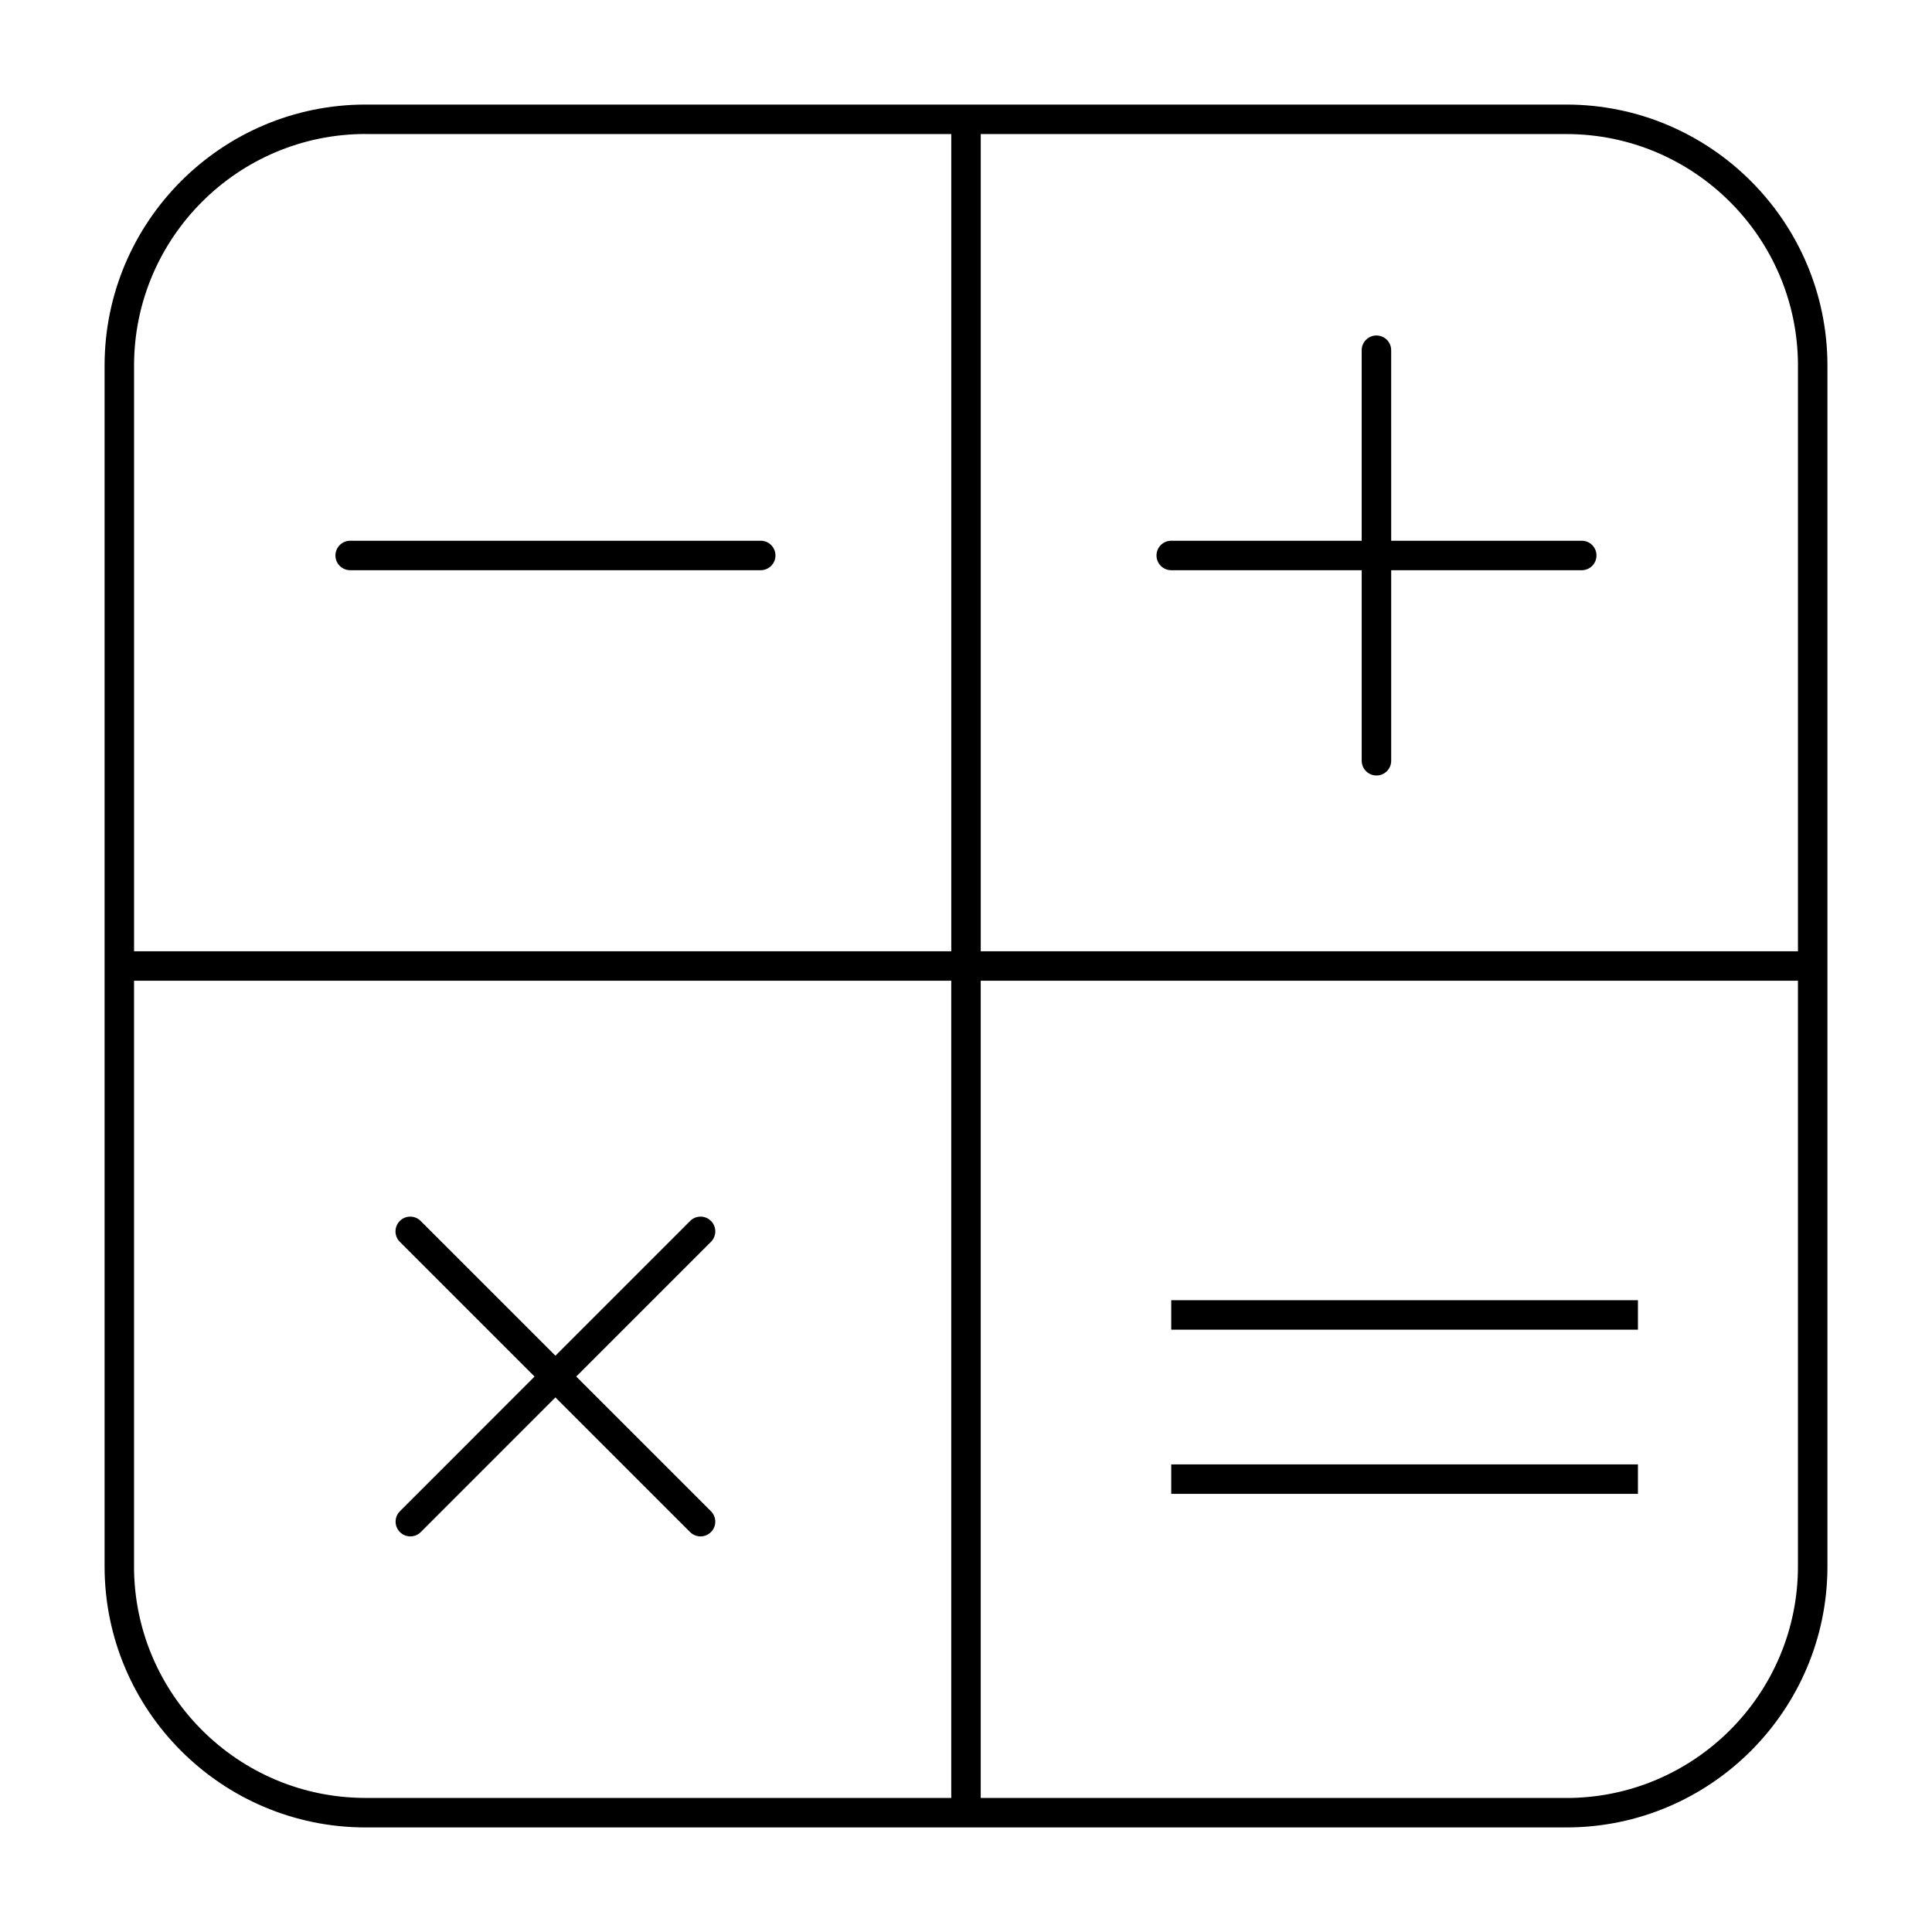 <?xml version="1.0" encoding="UTF-8"?>
<!-- Uploaded to: ICON Repo, www.svgrepo.com, Generator: ICON Repo Mixer Tools -->
<svg fill="#000000" width="800px" height="800px" version="1.1" viewBox="144 144 512 512" xmlns="http://www.w3.org/2000/svg">
 <g>
  <path d="m559.11 171.71h-318.23c-38.141 0-69.164 31.031-69.164 69.188v318.21c0 38.145 31.023 69.18 69.164 69.18h318.23c38.152 0 69.18-31.035 69.18-69.188v-318.2c0-38.156-31.027-69.188-69.18-69.188zm61.367 69.188v155.2h-216.57v-216.57h155.2c33.852 0 61.371 27.527 61.371 61.379zm-379.6-61.379h155.22v216.57h-216.57v-155.2c0-33.852 27.52-61.379 61.355-61.379zm-61.355 379.58v-155.2h216.57v216.57h-155.22c-33.836 0-61.355-27.527-61.355-61.375zm379.59 61.375h-155.21v-216.57h216.57v155.2c0 33.852-27.52 61.379-61.367 61.379z"/>
  <path d="m454.39 532.08h123.68v7.809h-123.68z"/>
  <path d="m454.39 488.57h123.68v7.809h-123.68z"/>
  <path d="m454.39 295.11h50.477v50.5c0 2.156 1.762 3.906 3.906 3.906 2.164 0 3.906-1.746 3.906-3.906v-50.5h50.5c2.164 0 3.906-1.746 3.906-3.906 0-2.156-1.738-3.906-3.906-3.906h-50.5l-0.004-50.488c0-2.156-1.738-3.906-3.906-3.906-2.141 0-3.906 1.746-3.906 3.906v50.492l-50.473-0.004c-2.164 0-3.906 1.746-3.906 3.906 0 2.156 1.742 3.906 3.906 3.906z"/>
  <path d="m236.8 295.11h108.8c2.148 0 3.906-1.746 3.906-3.906 0-2.156-1.754-3.906-3.906-3.906h-108.8c-2.148 0-3.906 1.746-3.906 3.906-0.008 2.156 1.75 3.906 3.906 3.906z"/>
  <path d="m296.71 508.8 35.707-35.707c1.527-1.527 1.527-4 0-5.527-1.52-1.527-4-1.527-5.519 0l-35.707 35.707-35.715-35.707c-1.52-1.527-4-1.527-5.519 0-1.527 1.527-1.527 4 0 5.527l35.707 35.707-35.676 35.691c-1.527 1.527-1.527 4 0 5.527 0.762 0.762 1.754 1.141 2.762 1.141 0.992 0 2-0.379 2.762-1.141l35.684-35.691 35.691 35.691c0.762 0.762 1.754 1.141 2.762 1.141 0.992 0 2-0.379 2.762-1.141 1.527-1.527 1.527-4 0-5.527z"/>
 </g>
</svg>